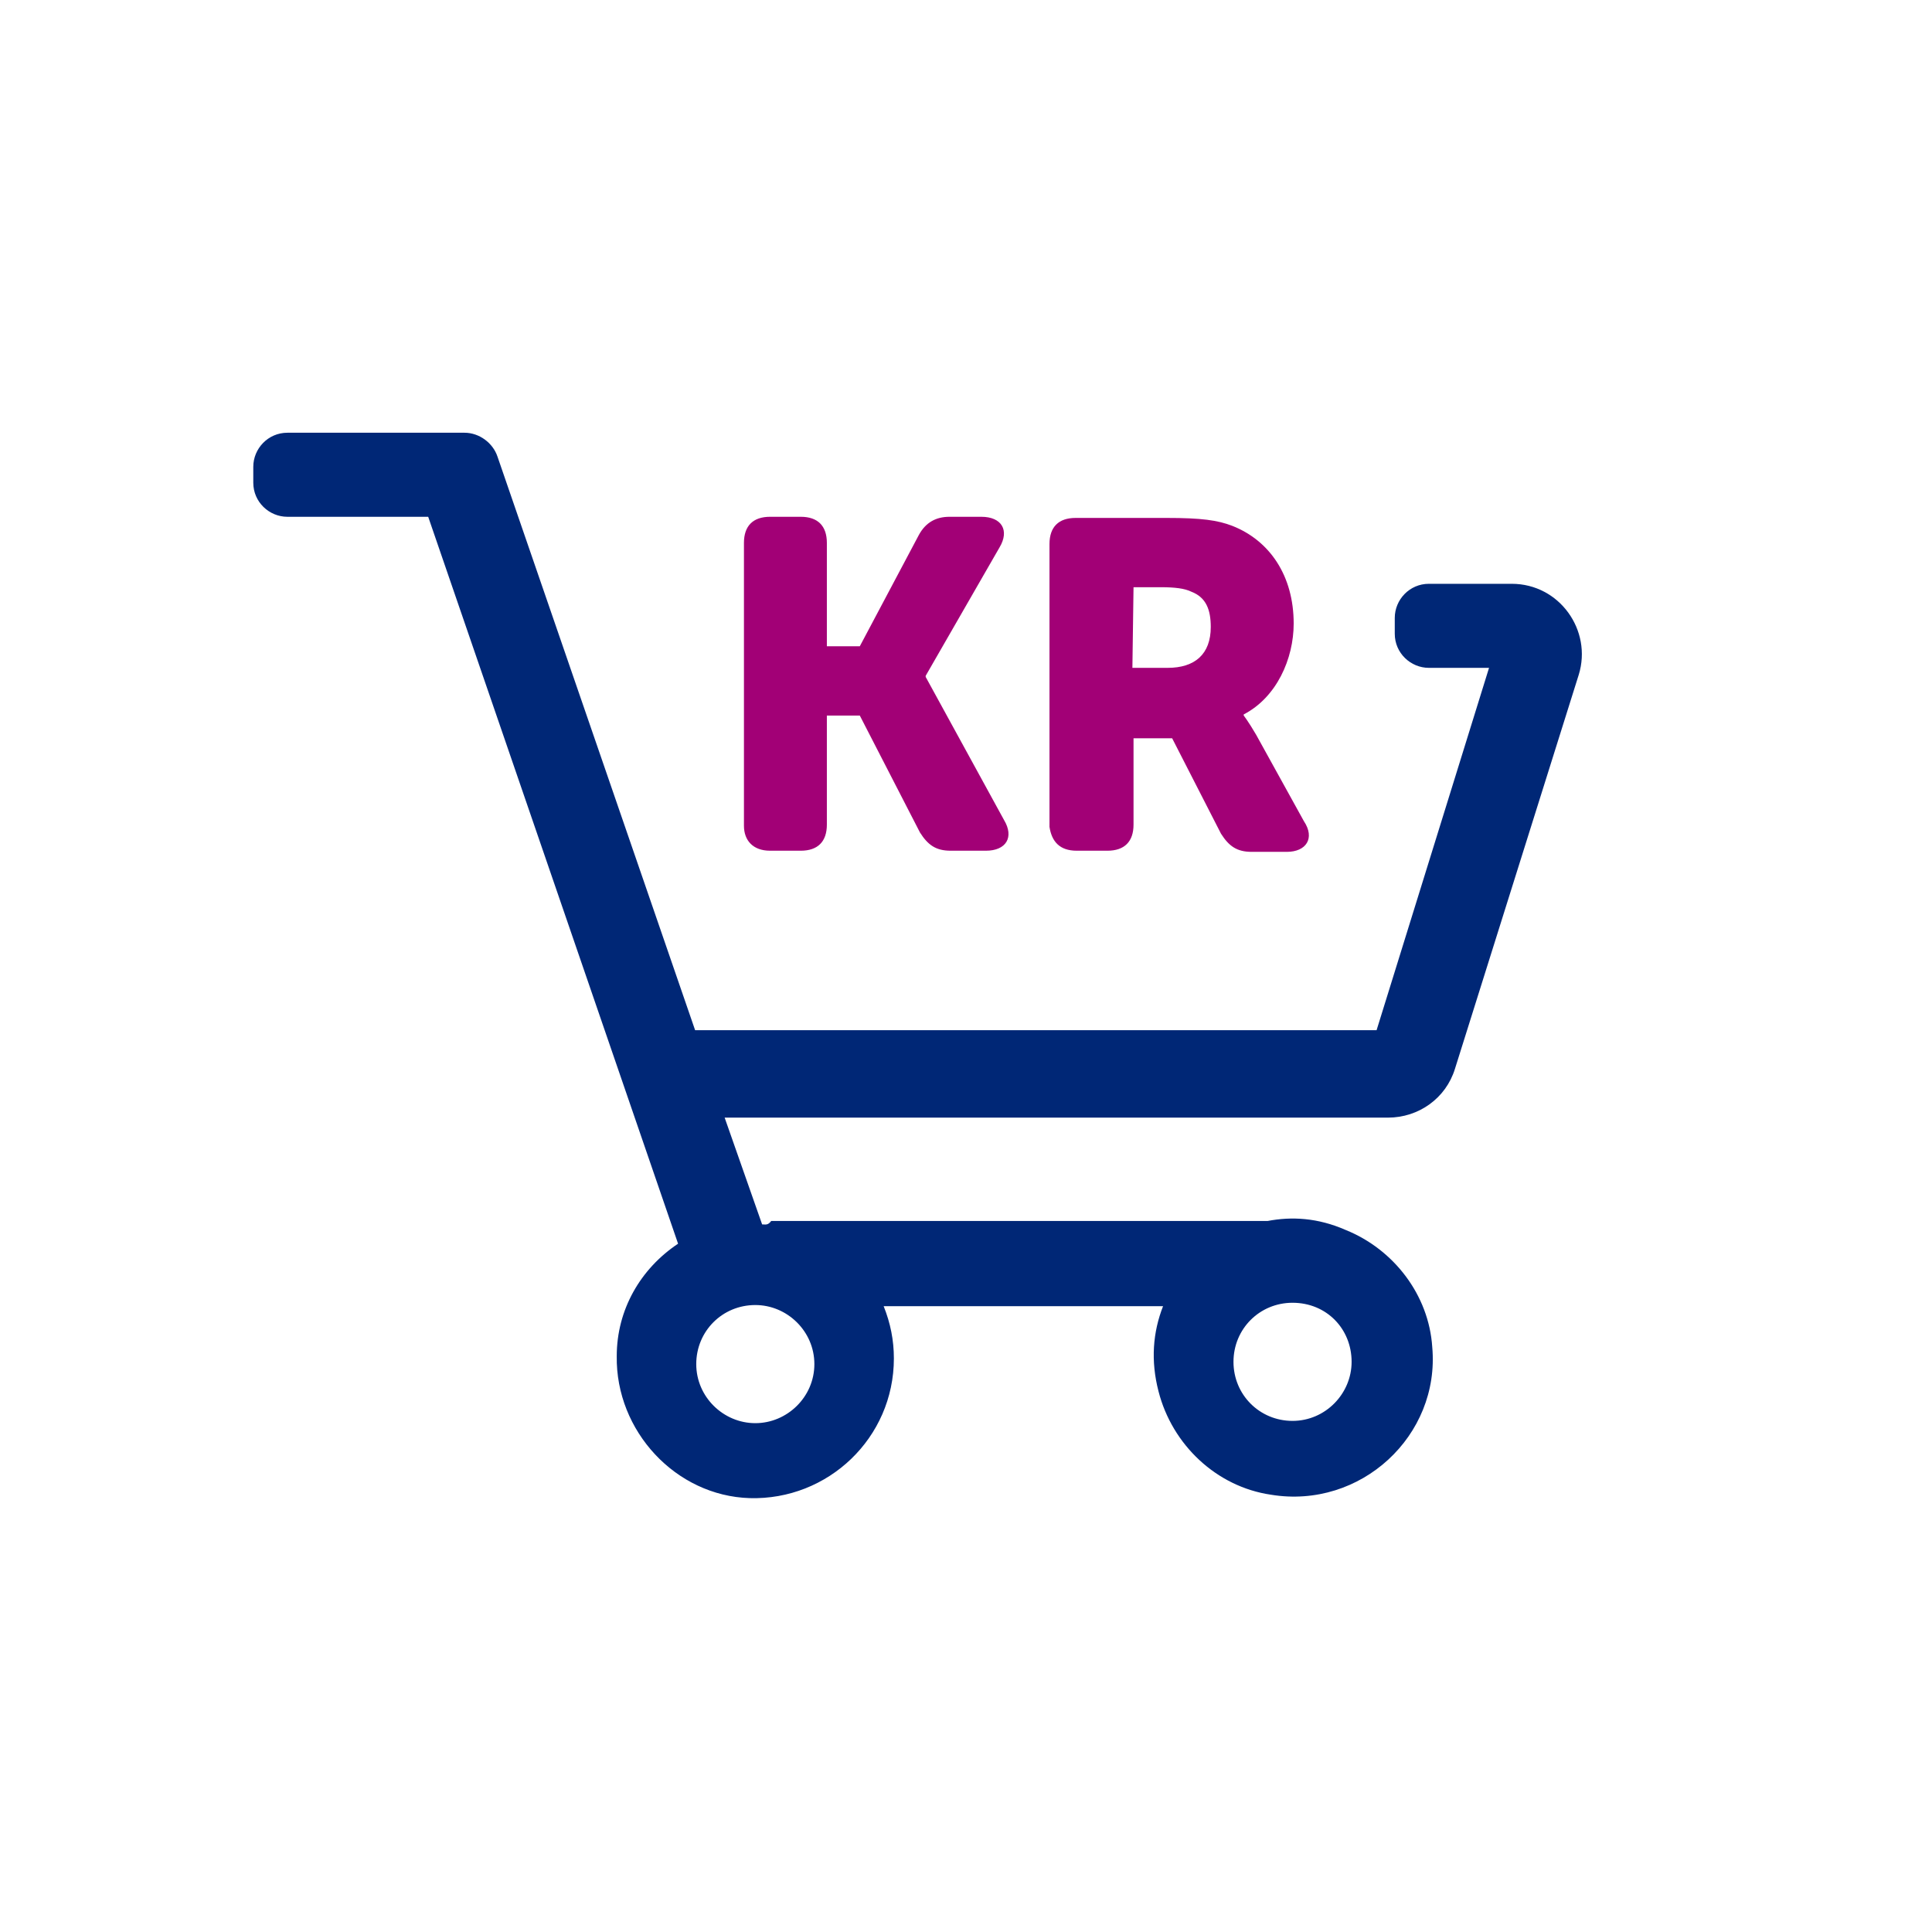 <?xml version="1.0" encoding="utf-8"?>
<!-- Generator: Adobe Illustrator 24.0.0, SVG Export Plug-In . SVG Version: 6.00 Build 0)  -->
<svg version="1.1" id="Layer_1" xmlns="http://www.w3.org/2000/svg" xmlns:xlink="http://www.w3.org/1999/xlink" x="0px" y="0px"
	 viewBox="0 0 170.1 170.1" style="enable-background:new 0 0 170.1 170.1;" xml:space="preserve">
<style type="text/css">
	.st0{fill:#002776;}
	.st1{fill:#A20076;}
</style>
<g>
	<path class="st0" d="M67.1,107.8l-3.3-9.4h58.4c2.7,0,5.1-1.7,5.9-4.3l10.9-34.7c1.2-3.9-1.7-8-5.9-8h-7.3c-1.7,0-3,1.4-3,3v1.4
		c0,1.7,1.4,3,3,3h5.3l-9.9,31.9h-60L43.8,40.2c-0.4-1.2-1.6-2.1-2.9-2.1H25.3c-1.7,0-3,1.4-3,3v1.4c0,1.7,1.4,3,3,3h12.4l22,64
		c-3.3,2.2-5.4,5.8-5.4,9.9c-0.1,6.6,5.2,12.3,11.7,12.5c6.9,0.2,12.7-5.3,12.7-12.3c0-1.6-0.3-3.1-0.9-4.6h24.6
		c-0.9,2.3-1.1,4.8-0.4,7.5c1.2,4.7,5.1,8.4,9.9,9.1c7.9,1.3,14.9-5.2,14.2-13c-0.3-4.6-3.4-8.6-7.6-10.3c-2.5-1.1-4.8-1.2-6.9-0.8
		H67.9C67.6,107.9,67.4,107.8,67.1,107.8z M66.5,125.3c-2.8,0-5.2-2.3-5.2-5.2c0-2.9,2.3-5.2,5.2-5.2c2.8,0,5.2,2.3,5.2,5.2
		C71.7,123,69.3,125.3,66.5,125.3z M119,119.9c0,2.8-2.3,5.2-5.2,5.2c-2.9,0-5.2-2.3-5.2-5.2c0-2.9,2.3-5.2,5.2-5.2
		C116.8,114.7,119,117,119,119.9z"/>
	<path class="st1" d="M67.8,74.9h2.7c1.5,0,2.3-0.8,2.3-2.3V63h2.9l5.3,10.3c0.7,1.1,1.4,1.6,2.7,1.6h3.1c1.8,0,2.5-1.2,1.6-2.7
		l-6.9-12.6v-0.1L88,48.2c0.9-1.5,0.2-2.7-1.6-2.7h-2.8c-1.2,0-2.1,0.5-2.7,1.6l-5.2,9.8h-2.9v-9.1c0-1.5-0.8-2.3-2.3-2.3h-2.7
		c-1.5,0-2.3,0.8-2.3,2.3v24.9C65.5,74,66.3,74.9,67.8,74.9z"/>
	<path class="st1" d="M94.8,74.9h2.7c1.5,0,2.3-0.8,2.3-2.3V65h3.4l4.3,8.4c0.7,1.1,1.4,1.6,2.7,1.6h3.1c1.7,0,2.5-1.2,1.5-2.7
		l-4.2-7.6c-0.7-1.2-1.1-1.7-1.1-1.7v-0.1c2.9-1.5,4.4-4.9,4.4-8c0-4.2-2.1-7.3-5.4-8.6c-1.3-0.5-2.7-0.7-5.8-0.7h-8
		c-1.5,0-2.3,0.8-2.3,2.3v24.9C92.6,74.1,93.3,74.9,94.8,74.9z M99.8,51.7h2.4c1.2,0,2.1,0.1,2.7,0.4c1.3,0.5,1.7,1.6,1.7,3.1
		c0,2.4-1.4,3.6-3.8,3.6h-3.1L99.8,51.7z"/>
</g>
</svg>
